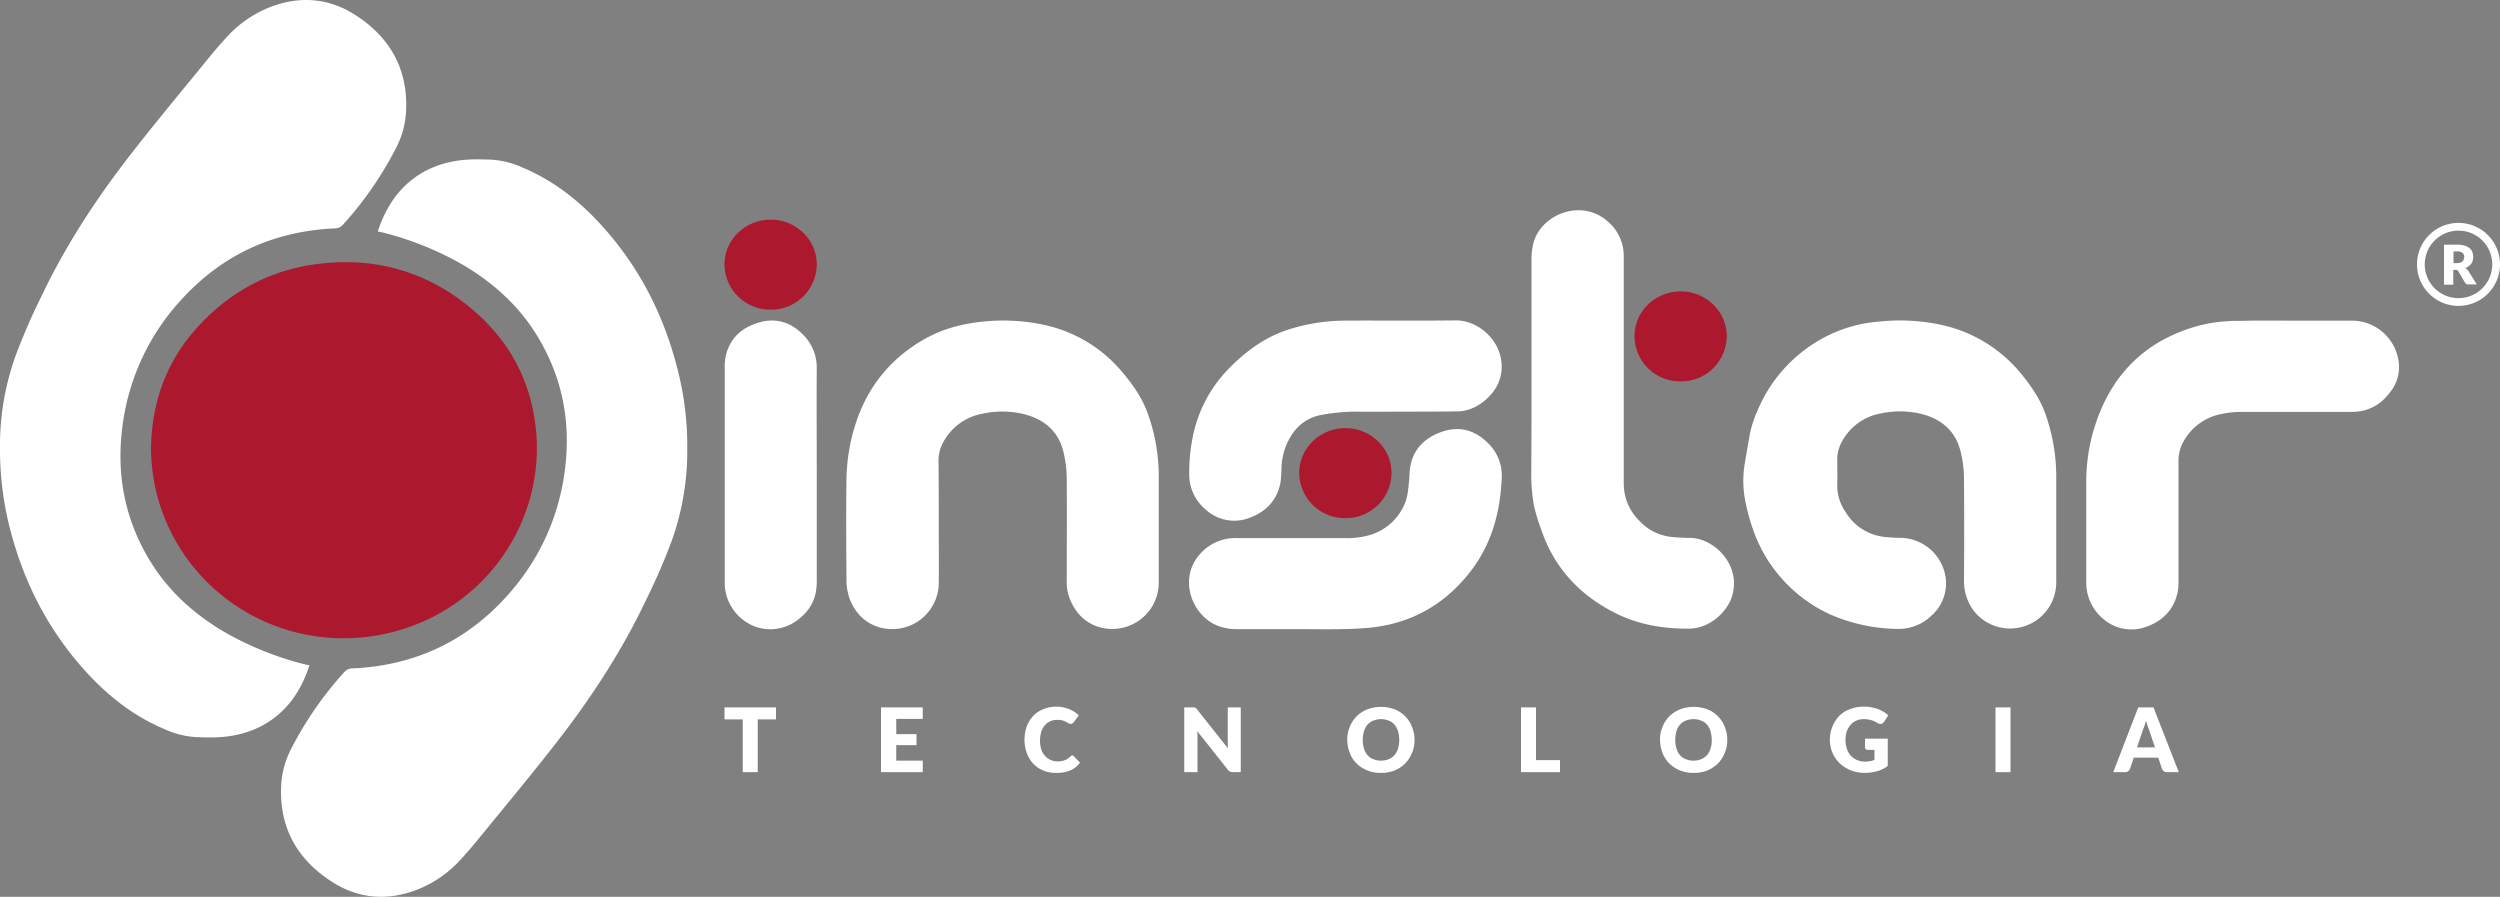 <svg id="Camada_1" data-name="Camada 1" xmlns="http://www.w3.org/2000/svg" viewBox="0 0 1000 358.711"><rect x="0" y="0" width="1000" height="358.711" fill="#808080" stroke="none"/><defs><style>.cls-1{fill:#fff;}.cls-2{fill:#ac182e;}</style></defs><title>logo-instar-tecnologia-branca</title><g id="LOGO"><g id="ISO"><path class="cls-1" d="M151.1,113.2c2.6-7.7,6.3-14.4,12.5-19.7,6.7-5.7,14.6-8.4,23.3-9,3.1-.2,6.3-.1,9.4,0a35.493,35.493,0,0,1,12.8,3.2c11.2,4.7,20.7,11.8,29.1,20.5,17,17.7,27.8,38.8,33.4,62.5a122.638,122.638,0,0,1,3.3,28.9,106.799,106.799,0,0,1-6,36.8,251.504,251.504,0,0,1-10.6,24.5c-9.8,20.6-22.3,39.6-36.3,57.5-9.5,12.2-19.5,24.2-29.3,36.2-2.7,3.3-5.4,6.6-8.3,9.7a46.412,46.412,0,0,1-18.3,12.5c-11.7,4.3-23.1,3.2-33.4-3.5-14.2-9.1-21.2-22.2-20.2-39a35.796,35.796,0,0,1,3.7-13.6,142.067,142.067,0,0,1,21.5-31.2,4.227,4.227,0,0,1,3.5-1.5q37.8-1.8,62.5-30a91.425,91.425,0,0,0,21.8-46.2c3.3-20.6,0-40-11.3-57.9-7-11.1-16.5-19.7-27.8-26.6a125.702,125.702,0,0,0-33.5-13.7C152.4,113.5,151.9,113.4,151.1,113.2Z" transform="translate(0 -20.644)"/><path class="cls-1" d="M123.8,286.8c-2.6,7.7-6.3,14.4-12.5,19.7-6.7,5.7-14.6,8.4-23.3,9-3.1.2-6.3.1-9.4,0a35.493,35.493,0,0,1-12.8-3.2c-11.2-4.7-20.7-11.8-29.1-20.5C19.7,274.1,8.9,253,3.3,229.3A127.468,127.468,0,0,1,0,200.4a106.798,106.798,0,0,1,6-36.8,251.503,251.503,0,0,1,10.6-24.5c9.8-20.6,22.3-39.6,36.3-57.5,9.5-12.2,19.5-24.2,29.3-36.2,2.7-3.3,5.4-6.6,8.3-9.7a46.411,46.411,0,0,1,18.3-12.5c11.7-4.3,23.1-3.2,33.4,3.5,14.2,9.1,21.2,22.2,20.2,39a35.796,35.796,0,0,1-3.7,13.6,142.066,142.066,0,0,1-21.5,31.2,4.227,4.227,0,0,1-3.5,1.5q-37.8,1.8-62.5,30a91.425,91.425,0,0,0-21.8,46.2c-3.3,20.6,0,40,11.3,57.9,7,11.1,16.5,19.7,27.8,26.6A125.703,125.703,0,0,0,122,286.4C122.5,286.5,123.1,286.6,123.8,286.8Z" transform="translate(0 -20.644)"/><path class="cls-2" d="M60.4,200.6c.2-23.5,9.3-42.2,26.8-57a75.457,75.457,0,0,1,37.9-17.1c23.8-3.5,45.2,2.3,63.6,17.7,11.4,9.6,19.5,21.5,23.4,35.9,11,40.5-13.2,82.5-54.8,93.3-42.8,11.1-85.7-15-95.2-57.7A81.234,81.234,0,0,1,60.4,200.6Z" transform="translate(0 -20.644)"/></g><g id="INSTAR"><path class="cls-1" d="M822.5,229.8v23.5a18.461,18.461,0,0,1-33.2,11.4,19.704,19.704,0,0,1-3.7-11.5c.1-13.5.1-27.1,0-40.6a46.149,46.149,0,0,0-1.3-11.1c-2-8.5-7.8-13.4-16.2-15.4a36.9,36.9,0,0,0-16.2,0,21.969,21.969,0,0,0-15.4,11.7,14.377,14.377,0,0,0-1.6,6.7c0,3.3.1,6.6,0,9.9a18.526,18.526,0,0,0,3.3,11,20.702,20.702,0,0,0,16.7,10.1,54.904,54.904,0,0,0,5.8.3,18.527,18.527,0,0,1,16.6,12.1,17.183,17.183,0,0,1-4.5,18.8,18.906,18.906,0,0,1-14.1,5.5,69.171,69.171,0,0,1-26.2-5.6,57.74,57.74,0,0,1-22.4-17.7c-6.6-8.4-10.1-18.2-12.1-28.4a42.003,42.003,0,0,1,0-15c.6-3.7,1.3-7.4,1.9-11a44.876,44.876,0,0,1,3.1-9.6,58.73,58.73,0,0,1,27.3-29.6,55.629,55.629,0,0,1,21.1-6,78.69,78.69,0,0,1,24.7,1.2,56.643,56.643,0,0,1,32.4,19.7c4,4.9,7.6,10.1,9.7,16.1a75.628,75.628,0,0,1,4.3,24.5Z" transform="translate(0 -20.644)"/><path class="cls-1" d="M375.5,229.9c0,8.1.1,16.2,0,24.3a18.552,18.552,0,0,1-13.6,17.4c-7.6,2.1-17.9-.4-22.1-11.6a23.353,23.353,0,0,1-1.2-6.4c-.1-14-.2-28.1,0-42.1a76.539,76.539,0,0,1,2.6-17.8c4.3-16.1,13.5-28.7,28.2-37.2,7.6-4.4,15.9-6.5,24.6-7.3a78.425,78.425,0,0,1,23.2,1.3,56.078,56.078,0,0,1,32.3,19.7c3.9,4.7,7.3,9.6,9.4,15.3a73.748,73.748,0,0,1,4.6,25v43.2a18.543,18.543,0,0,1-13.1,17.7c-7.5,2.3-17.8.1-22.3-10.8a17.776,17.776,0,0,1-1.4-7.2c0-13.6.1-27.2,0-40.8a46.147,46.147,0,0,0-1.3-11.1c-2-8.5-7.9-13.3-16.2-15.3a37.21,37.21,0,0,0-16.6,0A22.31,22.31,0,0,0,377,198.1a15.184,15.184,0,0,0-1.6,6.9c.1,8.2.1,16.6.1,24.9Z" transform="translate(0 -20.644)"/><path class="cls-1" d="M612.6,170.7V124.1a25.725,25.725,0,0,1,.9-6.7c3.3-11.1,19.2-17.6,29.8-8a18.007,18.007,0,0,1,6.2,13.7v90.8c0,6.8,2.8,12.1,7.7,16.5a20.486,20.486,0,0,0,12.4,5.1c2.1.2,4.3.3,6.4.3,9.6,0,20.9,11,16.7,23.7-1.9,5.7-8.6,12.6-17.2,12.6-10.4.1-20.5-1.7-29.7-6.4-14-7.1-24.1-18-29.2-32.9a76.062,76.062,0,0,1-3.1-10.3,74.629,74.629,0,0,1-1-11.6C612.6,197.7,612.6,184.2,612.6,170.7Z" transform="translate(0 -20.644)"/><path class="cls-1" d="M915.8,148.9h25.1a18.862,18.862,0,0,1,18.4,15.4,15.956,15.956,0,0,1-1.8,11.1c-3.8,6.2-9.2,10-16.8,10H897.2a40.362,40.362,0,0,0-9.8,1.1,22.1,22.1,0,0,0-14.2,11.1,15.873,15.873,0,0,0-1.8,7.7v47.2a25.279,25.279,0,0,1-.3,4.8c-1.4,6.9-5.7,11.5-12.2,13.9a17.089,17.089,0,0,1-17.7-3.1,18.614,18.614,0,0,1-6.6-12.5c-.1-1.1-.1-2.3-.1-3.4V213.3a74.367,74.367,0,0,1,2.6-19.4c6.2-22.1,20-37,42.8-43.1a63.965,63.965,0,0,1,16.4-1.8c6.5-.2,13-.1,19.5-.1Z" transform="translate(0 -20.644)"/><path class="cls-1" d="M519.6,272.3H494.9a20.882,20.882,0,0,1-7.4-1.2c-10.3-3.7-16.5-18.4-7.7-28.6a18.663,18.663,0,0,1,13.4-6.6,26.152,26.152,0,0,1,2.8,0h41.8a33.84,33.84,0,0,0,10-1.2,21.772,21.772,0,0,0,13.9-12.1c1.5-3.2,1.6-6.8,2-10.3.1-1.4.1-2.8.3-4.2,1-7.5,5.6-12.2,12.6-14.7,6.8-2.4,13-.9,18.2,4.1a18.106,18.106,0,0,1,5.9,14.2c-.6,14.3-4.3,27.6-13.6,38.9-9.8,12-22.5,19.2-38.1,21-4.2.5-8.4.6-12.6.7C530.8,272.4,525.2,272.3,519.6,272.3Z" transform="translate(0 -20.644)"/><path class="cls-1" d="M561.1,185.3c-6.3,0-12.6.1-18.9,0a77.354,77.354,0,0,0-13.6,1.3,17.628,17.628,0,0,0-11.3,7.1,25.271,25.271,0,0,0-4.7,14,56.515,56.515,0,0,1-.4,5.9c-1.3,7-5.7,11.7-12.2,14.1a16.875,16.875,0,0,1-17.8-3.3,18.108,18.108,0,0,1-6.5-13.6,72.37,72.37,0,0,1,1.4-15.4,54.108,54.108,0,0,1,14.9-27.8c7-7.1,15.1-12.8,24.9-15.6a74.854,74.854,0,0,1,20.5-3.1c14.9-.1,29.9.1,44.8-.1,11.2-.1,21.8,11.8,17.5,24.1-2.1,6.1-9.5,12.6-17.3,12.3h-.4C575,185.3,568.1,185.3,561.1,185.3Z" transform="translate(0 -20.644)"/><path class="cls-1" d="M326.7,210.7v42.5c0,4.9-1.3,9.2-4.7,12.8-7.7,8.2-17.9,7.6-24.2,3a18.621,18.621,0,0,1-7.9-14.8V168.3a23.245,23.245,0,0,1,.4-5.3c1.7-7.2,6.5-11.4,13.4-13.4,6.7-1.9,12.6-.1,17.4,4.8a18.421,18.421,0,0,1,5.6,13.5C326.6,182.2,326.7,196.4,326.7,210.7Z" transform="translate(0 -20.644)"/><path class="cls-2" d="M308.4,144.5a18.235,18.235,0,0,1-18.6-18.1c0-9.9,8.3-17.9,18.5-17.9,10.1,0,18.3,8,18.4,17.7A18.228,18.228,0,0,1,308.4,144.5Z" transform="translate(0 -20.644)"/><path class="cls-2" d="M538.3,227.9a18.235,18.235,0,0,1-18.6-18.1c0-9.9,8.3-17.9,18.5-17.9,10.1,0,18.3,8,18.4,17.7A18.228,18.228,0,0,1,538.3,227.9Z" transform="translate(0 -20.644)"/><path class="cls-2" d="M672.4,173.2a18.235,18.235,0,0,1-18.6-18.1c0-9.9,8.3-17.9,18.5-17.9,10.1,0,18.3,8,18.4,17.7A18.228,18.228,0,0,1,672.4,173.2Z" transform="translate(0 -20.644)"/></g><g id="_" data-name="®"><path class="cls-1" d="M990.7,134.4h-3.4a1.269,1.269,0,0,1-1.3-.7l-2.7-4.6c-.1-.2-.3-.3-.4-.4a1.483,1.483,0,0,0-.7-.1h-.9v5.9h-3.7v-16h5.2a9.086,9.086,0,0,1,3,.4,5.364,5.364,0,0,1,2,1,3.269,3.269,0,0,1,1.1,1.5,5.847,5.847,0,0,1,.4,1.9,7.716,7.716,0,0,1-.2,1.5,3.099,3.099,0,0,1-.6,1.3,4.74,4.74,0,0,1-1,1,6.377,6.377,0,0,1-1.4.8,3.039,3.039,0,0,1,.7.5,4.346,4.346,0,0,1,.6.7Zm-7.9-8.5a5.066,5.066,0,0,0,1.3-.2,2.622,2.622,0,0,0,.9-.5,2.177,2.177,0,0,0,.5-.8,2.959,2.959,0,0,0,.2-1,1.865,1.865,0,0,0-.7-1.6,3.281,3.281,0,0,0-2.1-.6h-1.5v4.7Z" transform="translate(0 -20.644)"/><path class="cls-1" d="M983.4,143a16.6,16.6,0,1,1,16.6-16.6A16.623,16.623,0,0,1,983.4,143Zm0-30.1a13.5,13.5,0,1,0,13.5,13.5A13.507,13.507,0,0,0,983.4,112.9Z" transform="translate(0 -20.644)"/></g></g><g id="TECNOLOGIA"><path class="cls-1" d="M310.4,308.4h-7.3v21.1h-6V308.4h-7.3v-4.8h20.6v4.8Z" transform="translate(0 -20.644)"/><path class="cls-1" d="M358.5,308.3v6h8.1v4.4h-8.1v6.2h10.6v4.6H352.4V303.6h16.7v4.6H358.5Z" transform="translate(0 -20.644)"/><path class="cls-1" d="M428.8,322.8a.601.601,0,0,1,.4.1c.1.1.3.1.4.3l2.4,2.5a9.152,9.152,0,0,1-3.9,3.1,13.674,13.674,0,0,1-5.6,1,12.851,12.851,0,0,1-5.3-1,11.539,11.539,0,0,1-4-2.8,12.673,12.673,0,0,1-2.5-4.2,16.056,16.056,0,0,1,0-10.6,12.912,12.912,0,0,1,2.6-4.2,10.495,10.495,0,0,1,4.1-2.7,12.695,12.695,0,0,1,5.2-1,11.154,11.154,0,0,1,2.7.3,13.7,13.7,0,0,1,2.4.7,21.16,21.16,0,0,1,2.1,1.1,11.511,11.511,0,0,1,1.7,1.4l-2,2.7c-.1.2-.3.3-.5.5a1.445,1.445,0,0,1-.7.2,1.268,1.268,0,0,1-.6-.1l-.6-.3a4.348,4.348,0,0,0-.7-.4,3.552,3.552,0,0,0-.9-.4,4.22,4.22,0,0,0-1.2-.3,8.083,8.083,0,0,0-1.6-.1,5.954,5.954,0,0,0-2.7.6,6.524,6.524,0,0,0-2.1,1.6,7.222,7.222,0,0,0-1.4,2.6,12.5,12.5,0,0,0,0,7,7.401,7.401,0,0,0,1.5,2.6,6.735,6.735,0,0,0,4.9,2.2,7.569,7.569,0,0,0,1.5-.1,4.962,4.962,0,0,0,1.3-.3,3.697,3.697,0,0,0,1.1-.5,7.007,7.007,0,0,0,1-.8,2.185,2.185,0,0,1,.5-.3C428.5,323.1,428.6,322.8,428.8,322.8Z" transform="translate(0 -20.644)"/><path class="cls-1" d="M496.3,303.6v25.9h-3.1a4.298,4.298,0,0,1-1.2-.2,2.166,2.166,0,0,1-.9-.8l-12.2-15.4c0,.5.1.9.1,1.3v15.1h-5.3V303.6h3.9c.2,0,.3.1.5.1.1.1.3.2.4.3a2.181,2.181,0,0,1,.4.5L491.2,320a7.084,7.084,0,0,1-.1-1.4v-15Z" transform="translate(0 -20.644)"/><path class="cls-1" d="M565.8,316.6a12.695,12.695,0,0,1-1,5.2,13.165,13.165,0,0,1-2.7,4.2,13.432,13.432,0,0,1-4.2,2.8,14.163,14.163,0,0,1-5.5,1,13.826,13.826,0,0,1-5.5-1,12.81,12.81,0,0,1-4.3-2.8,11.661,11.661,0,0,1-2.7-4.2,15.024,15.024,0,0,1-1-5.2,12.695,12.695,0,0,1,1-5.2,13.165,13.165,0,0,1,2.7-4.2,12.81,12.81,0,0,1,4.3-2.8,15.625,15.625,0,0,1,11,0,11.471,11.471,0,0,1,4.2,2.8,11.661,11.661,0,0,1,2.7,4.2A12.695,12.695,0,0,1,565.8,316.6Zm-6.1,0a12.858,12.858,0,0,0-.5-3.5,7.222,7.222,0,0,0-1.4-2.6,5.33,5.33,0,0,0-2.3-1.6,8.308,8.308,0,0,0-6.2,0,6.341,6.341,0,0,0-2.3,1.6,7.224,7.224,0,0,0-1.4,2.6,12.305,12.305,0,0,0-.5,3.5,12.858,12.858,0,0,0,.5,3.5,7.221,7.221,0,0,0,1.4,2.6,5.33,5.33,0,0,0,2.3,1.6,7.455,7.455,0,0,0,3.1.6,7.79,7.79,0,0,0,3.1-.6,6.341,6.341,0,0,0,2.3-1.6,7.224,7.224,0,0,0,1.4-2.6A12.858,12.858,0,0,0,559.7,316.6Z" transform="translate(0 -20.644)"/><path class="cls-1" d="M624,324.7v4.8H608.4V303.6h6v21.1Z" transform="translate(0 -20.644)"/><path class="cls-1" d="M690.9,316.6a12.695,12.695,0,0,1-1,5.2,13.165,13.165,0,0,1-2.7,4.2,13.432,13.432,0,0,1-4.2,2.8,14.163,14.163,0,0,1-5.5,1,13.826,13.826,0,0,1-5.5-1,12.81,12.81,0,0,1-4.3-2.8,11.661,11.661,0,0,1-2.7-4.2,15.024,15.024,0,0,1-1-5.2,12.695,12.695,0,0,1,1-5.2,13.165,13.165,0,0,1,2.7-4.2,12.81,12.81,0,0,1,4.3-2.8,15.625,15.625,0,0,1,11,0,11.471,11.471,0,0,1,4.2,2.8,11.661,11.661,0,0,1,2.7,4.2A12.696,12.696,0,0,1,690.9,316.6Zm-6.2,0a12.858,12.858,0,0,0-.5-3.5,7.222,7.222,0,0,0-1.4-2.6,5.33,5.33,0,0,0-2.3-1.6,8.308,8.308,0,0,0-6.2,0,6.341,6.341,0,0,0-2.3,1.6,7.224,7.224,0,0,0-1.4,2.6,12.305,12.305,0,0,0-.5,3.5,12.858,12.858,0,0,0,.5,3.5,7.221,7.221,0,0,0,1.4,2.6,5.33,5.33,0,0,0,2.3,1.6,7.455,7.455,0,0,0,3.1.6,7.79,7.79,0,0,0,3.1-.6,6.341,6.341,0,0,0,2.3-1.6,7.224,7.224,0,0,0,1.4-2.6A9.893,9.893,0,0,0,684.7,316.6Z" transform="translate(0 -20.644)"/><path class="cls-1" d="M745.9,316.1h9.2V327a11.854,11.854,0,0,1-4.2,2.1,18.418,18.418,0,0,1-4.7.7,15.361,15.361,0,0,1-5.8-1,14.844,14.844,0,0,1-4.5-2.8,13.714,13.714,0,0,1-2.9-4.2,13.91,13.91,0,0,1,2.7-14.8,11.245,11.245,0,0,1,4.3-2.7,14.84,14.84,0,0,1,5.7-1,13.856,13.856,0,0,1,3,.3,19.73,19.73,0,0,1,2.6.7,15.055,15.055,0,0,1,2.2,1.1,8.622,8.622,0,0,1,1.8,1.4l-1.7,2.6a1.779,1.779,0,0,1-1.1.8,1.9,1.9,0,0,1-1.4-.3c-.5-.3-.9-.5-1.3-.7a6.945,6.945,0,0,0-1.3-.5c-.4-.1-.9-.2-1.4-.3a8.083,8.083,0,0,0-1.6-.1,7.307,7.307,0,0,0-3,.6,6.575,6.575,0,0,0-2.3,1.7,9.341,9.341,0,0,0-1.5,2.6,11.592,11.592,0,0,0-.5,3.4,10.637,10.637,0,0,0,.6,3.7,7.179,7.179,0,0,0,1.6,2.7,7.386,7.386,0,0,0,2.5,1.7,8.291,8.291,0,0,0,3.2.6,12.31,12.31,0,0,0,2-.2,4.924,4.924,0,0,0,1.7-.6v-3.9h-2.6a1.222,1.222,0,0,1-.9-.3,1.135,1.135,0,0,1-.3-.8V316.1Z" transform="translate(0 -20.644)"/><path class="cls-1" d="M804.2,329.5h-6V303.6h6Z" transform="translate(0 -20.644)"/><path class="cls-1" d="M871.5,329.5h-4.7a2.078,2.078,0,0,1-2-1.3l-1.5-4.5h-9.8l-1.5,4.5a2.757,2.757,0,0,1-.7.9,1.844,1.844,0,0,1-1.3.4h-4.7l10-25.9h6.1Zm-9.5-9.9-2.4-7.1c-.2-.5-.4-1-.6-1.6s-.4-1.3-.6-2c-.2.7-.4,1.4-.6,2s-.4,1.1-.6,1.6l-2.4,7.1Z" transform="translate(0 -20.644)"/></g></svg>